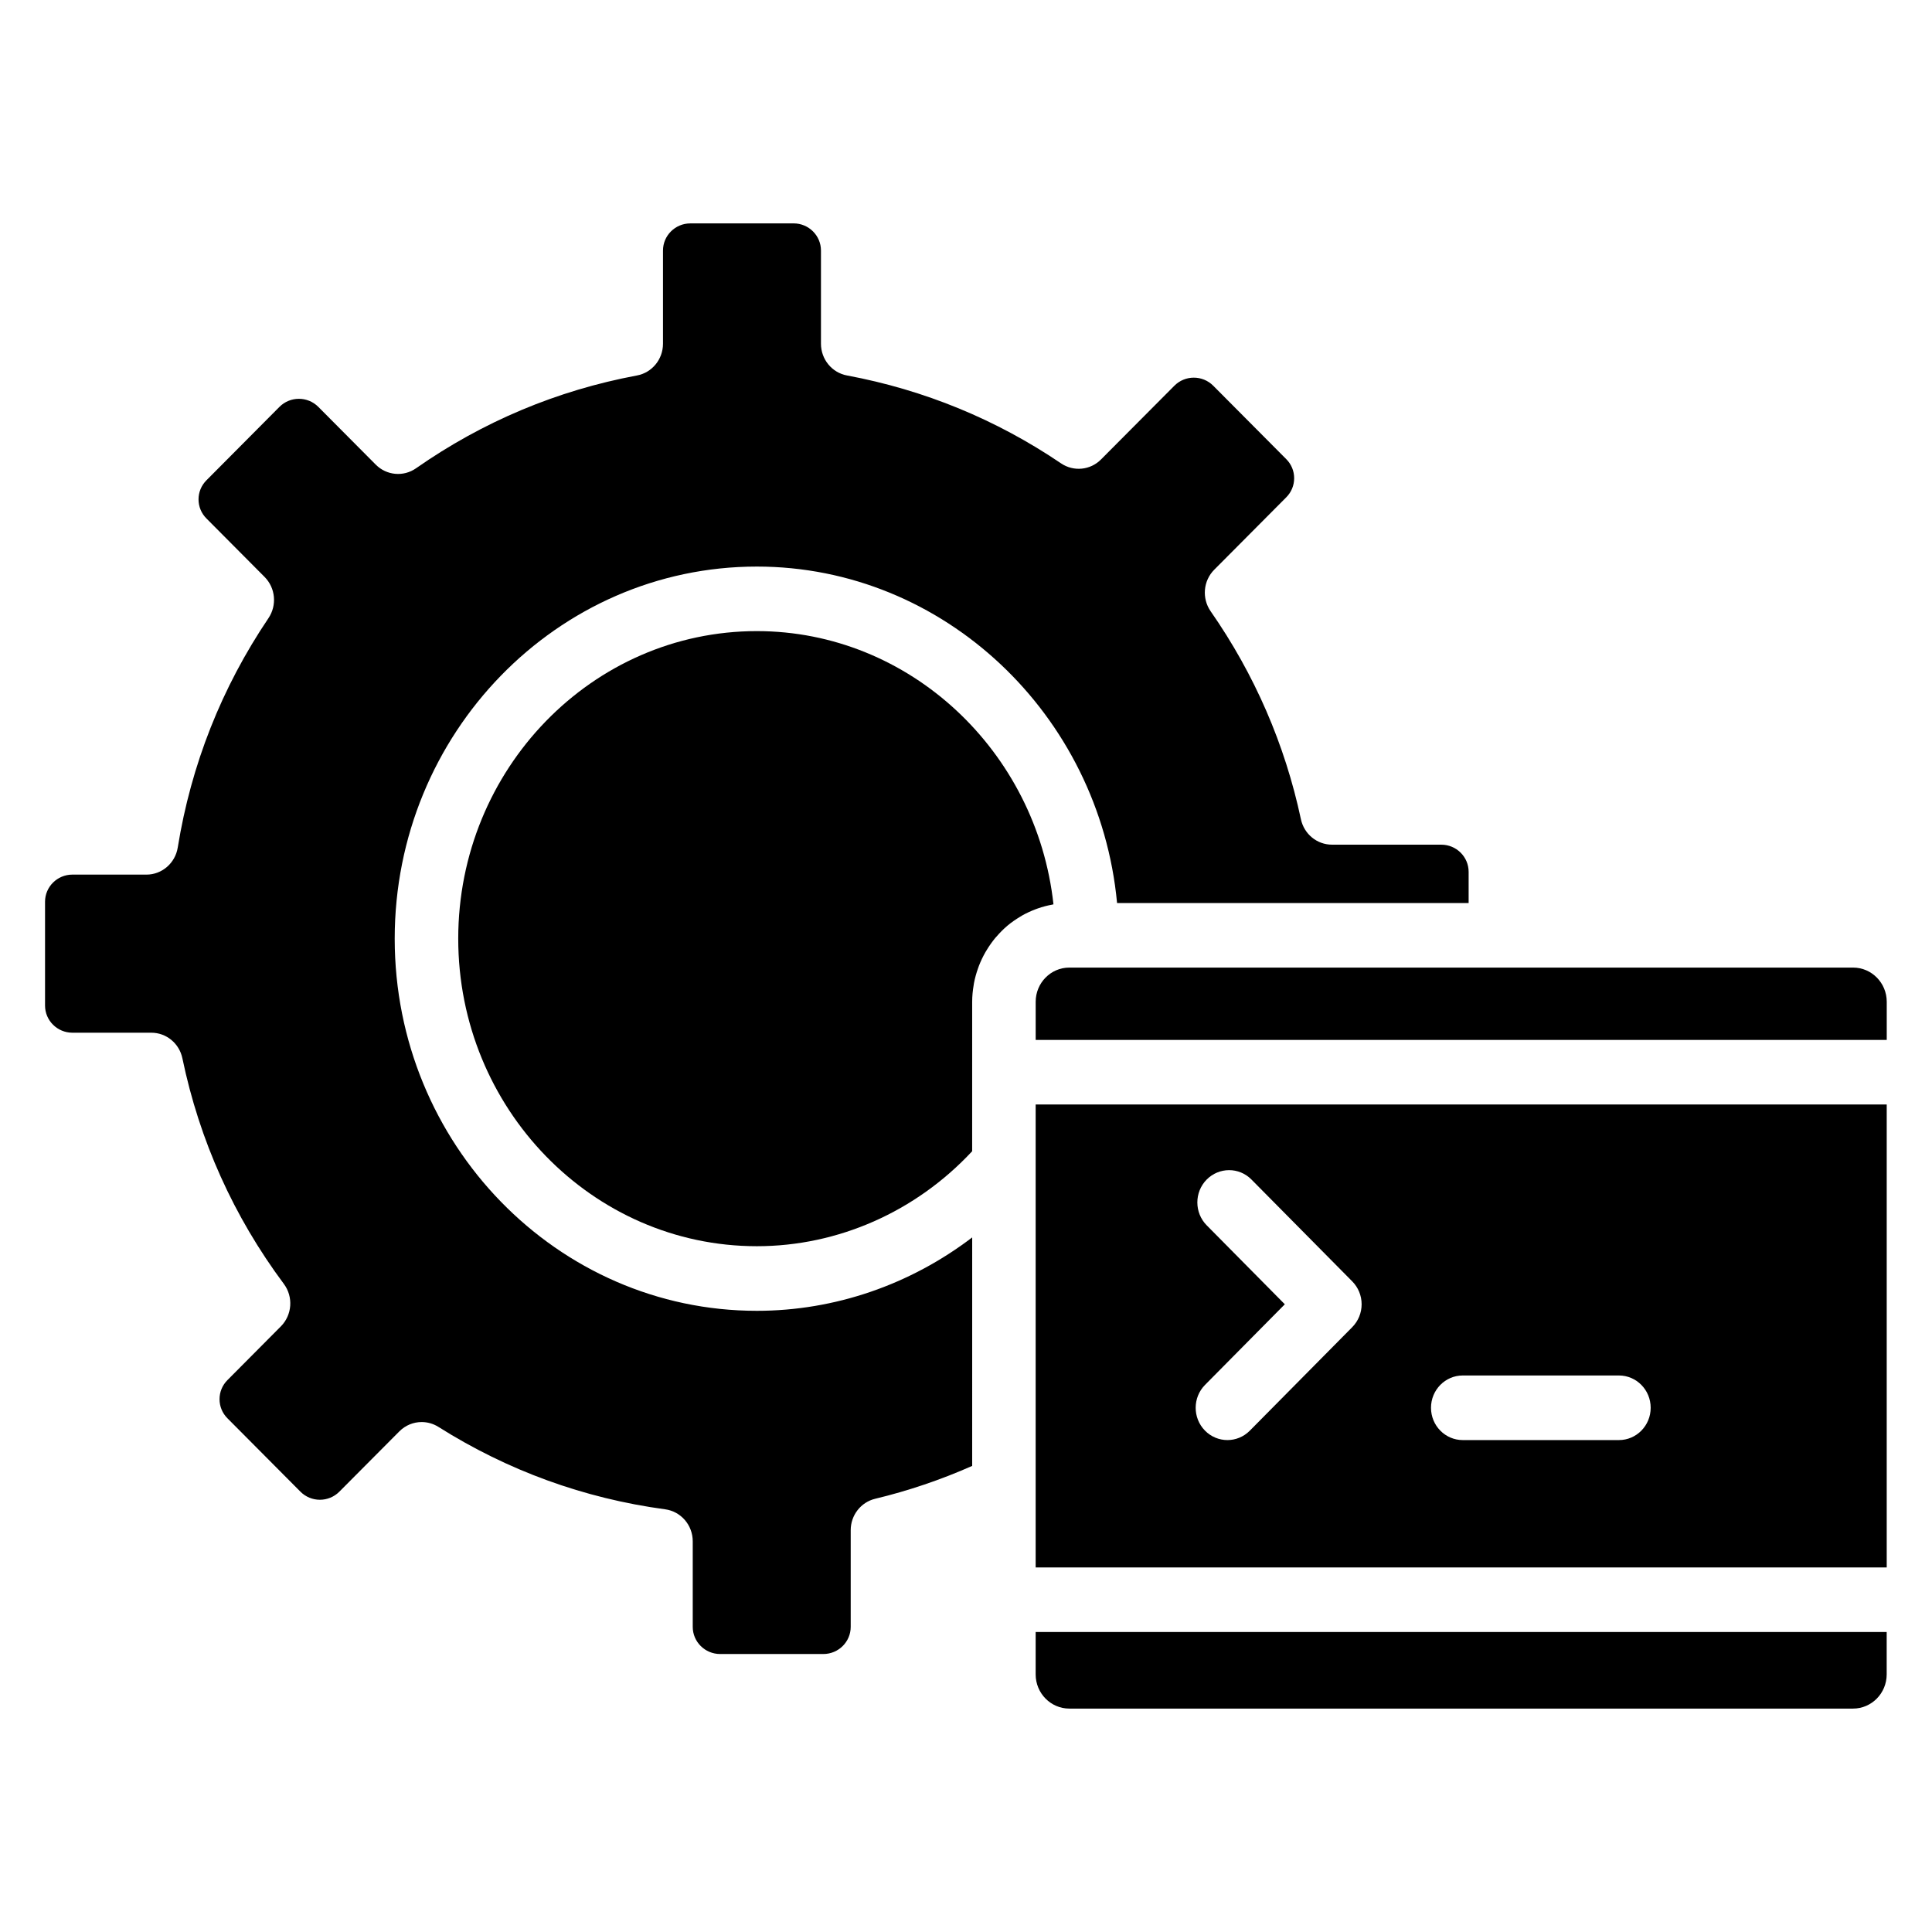 <?xml version="1.0" encoding="UTF-8"?>
<!-- Uploaded to: ICON Repo, www.svgrepo.com, Generator: ICON Repo Mixer Tools -->
<svg fill="#000000" width="800px" height="800px" version="1.1" viewBox="144 144 512 512" xmlns="http://www.w3.org/2000/svg">
 <g>
  <path d="m432.08 400.42h-4.703c-4.914 0-8.91 4.066-8.91 9.059v10.113h225.54v-10.113c0-4.992-4-9.059-8.91-9.059z"/>
  <path d="m644 436.7h-225.54v122.69h225.54zm-141.64 59.008-27.145 27.434c-1.641 1.66-3.789 2.492-5.934 2.492-2.16 0-4.32-0.84-5.969-2.523-3.277-3.348-3.258-8.77 0.035-12.098l21.141-21.363-20.699-20.926c-3.293-3.328-3.309-8.75-0.035-12.098 3.281-3.344 8.609-3.375 11.902-0.031l26.707 26.988c1.59 1.605 2.484 3.789 2.484 6.066 0 2.273-0.898 4.457-2.488 6.059zm70.676 29.926h-41.391c-4.648 0-8.414-3.828-8.414-8.559 0-4.727 3.766-8.559 8.414-8.559h41.387c4.648 0 8.414 3.828 8.414 8.559 0.004 4.723-3.762 8.559-8.41 8.559z"/>
  <path d="m344.57 491.38c-52.914 0-95.969-44.242-95.969-98.617s43.051-98.617 95.969-98.617c49.598 0 90.793 39.285 95.465 89.168h93.168v-8.27c0-3.969-3.25-7.195-7.246-7.195l-28.973-0.004c-3.961 0-7.387-2.805-8.227-6.742-4.231-19.844-12.277-38.383-23.918-55.105-2.379-3.418-1.977-8.086 0.953-11.023l19.086-19.188c1.348-1.355 2.09-3.148 2.09-5.055 0-1.902-0.738-3.695-2.09-5.051l-19.348-19.453c-2.844-2.859-7.473-2.859-10.312 0l-19.438 19.535c-2.836 2.859-7.262 3.281-10.582 1.039-17.184-11.641-36.273-19.48-56.738-23.301-3.996-0.742-6.894-4.285-6.894-8.414v-24.695c0-3.965-3.25-7.191-7.246-7.191l-27.371 0.004c-3.996 0-7.246 3.223-7.246 7.191v24.695c0 4.129-2.902 7.672-6.894 8.414-21.152 3.949-40.852 12.223-58.547 24.59-3.328 2.328-7.812 1.922-10.684-0.969l-15.207-15.293c-2.844-2.859-7.469-2.859-10.316 0l-19.348 19.457c-1.348 1.359-2.09 3.148-2.09 5.051s0.738 3.691 2.09 5.051l15.418 15.504c2.898 2.914 3.324 7.516 1.023 10.926-12.406 18.391-20.496 38.84-24.039 60.785-0.668 4.137-4.184 7.176-8.305 7.176l-19.617-0.004c-3.996 0-7.246 3.223-7.246 7.191v27.512c0 3.969 3.25 7.195 7.246 7.195h20.918c3.981 0 7.41 2.828 8.234 6.785 4.535 21.793 13.582 41.91 26.891 59.789 2.547 3.422 2.207 8.23-0.793 11.25l-14.164 14.246c-1.348 1.355-2.09 3.148-2.09 5.055 0 1.902 0.738 3.695 2.09 5.051l19.348 19.453c2.844 2.859 7.469 2.859 10.316 0l15.895-15.977c1.621-1.629 3.758-2.473 5.918-2.473 1.527 0 3.066 0.422 4.438 1.285 18.375 11.59 38.594 18.941 60.09 21.84 4.184 0.562 7.309 4.191 7.309 8.48v22.676c0 3.965 3.25 7.191 7.25 7.191h27.367c3.996 0 7.246-3.223 7.246-7.191v-25.621c0-3.969 2.684-7.414 6.484-8.328 8.754-2.102 17.379-5.023 25.707-8.707l0.004-60.555c-16.414 12.516-36.395 19.453-57.074 19.453z"/>
  <path d="m344.57 311.25c-43.633 0-79.133 36.562-79.133 81.504 0 44.941 35.5 81.504 79.133 81.504 21.516 0 42.141-9.137 57.062-25.172l0.004-39.609c0-1.504 0.152-2.973 0.395-4.406 0.027-0.172 0.047-0.348 0.078-0.516 0.254-1.355 0.625-2.66 1.078-3.934 0.078-0.215 0.148-0.434 0.23-0.648 0.477-1.234 1.039-2.426 1.684-3.559 0.113-0.195 0.23-0.391 0.352-0.582 0.684-1.133 1.441-2.219 2.277-3.231 0.105-0.125 0.219-0.242 0.332-0.371 0.898-1.039 1.863-2.023 2.91-2.906 0.012-0.008 0.02-0.02 0.031-0.027 1.051-0.883 2.188-1.66 3.371-2.367 0.152-0.09 0.297-0.188 0.449-0.281 1.137-0.648 2.336-1.195 3.57-1.668 0.219-0.082 0.438-0.168 0.66-0.242 1.23-0.43 2.504-0.766 3.812-1.004 0.105-0.02 0.203-0.062 0.312-0.082-4.434-40.613-38.137-72.402-78.609-72.402z"/>
  <path d="m418.46 576.5v11.234c0 4.992 4 9.059 8.91 9.059h207.71c4.914 0 8.91-4.066 8.91-9.059v-11.234z"/>
 </g>
</svg>